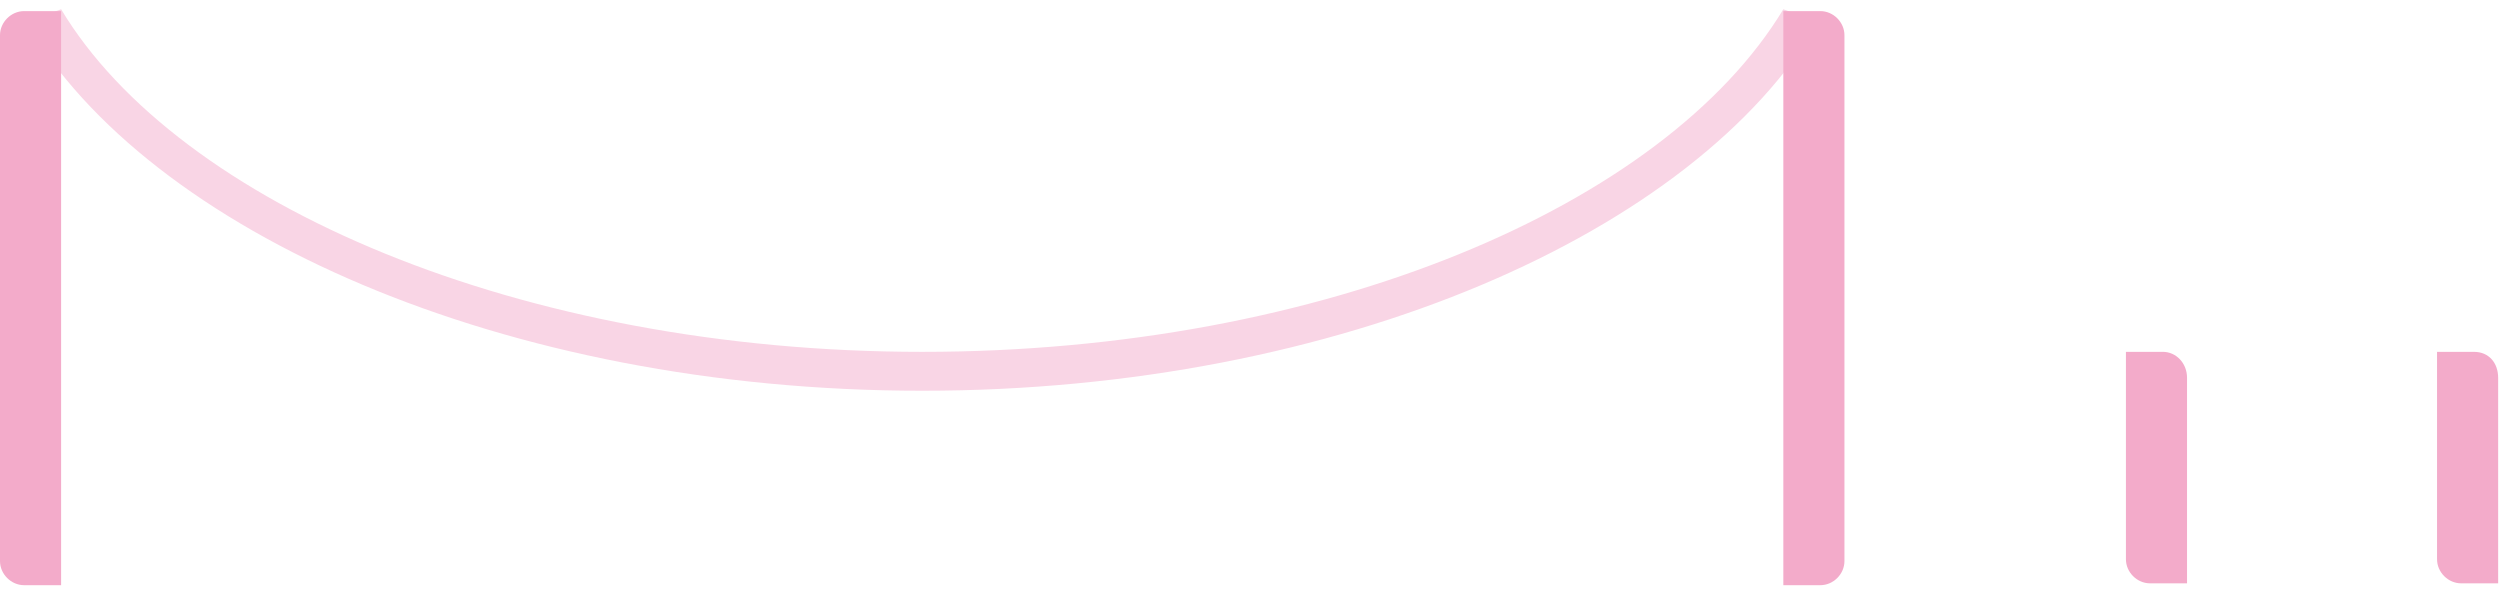 <?xml version="1.0" encoding="utf-8"?>
<!-- Generator: Adobe Illustrator 25.2.1, SVG Export Plug-In . SVG Version: 6.00 Build 0)  -->
<svg version="1.1" id="レイヤー_1" xmlns="http://www.w3.org/2000/svg" xmlns:xlink="http://www.w3.org/1999/xlink" x="0px"
	 y="0px" viewBox="0 0 135 32" enable-background="new 0 0 135 32" xml:space="preserve">
<g>
	<g>
		<g>
			<path fill="#F9D5E5" d="M49.8,19C28.1,19,9.6,11,3.3,0.5L1.4,1.2C8,12.5,27.2,21.1,49.8,21.1s41.8-8.6,48.4-19.9l-1.9-0.7
				C89.9,11.1,71.5,19,49.8,19z"/>
		</g>
		<path fill="#F3ABCA" d="M98.3,0.6c0.7,0,1.3,0.6,1.3,1.3v28.4c0,0.7-0.6,1.3-1.3,1.3h-2v-31H98.3z"/>
		<path fill="#F3ABCA" d="M1.3,0.6C0.6,0.6,0,1.2,0,1.9v28.4c0,0.7,0.6,1.3,1.3,1.3h2v-31H1.3z"/>
	</g>
	<path fill="#F3ABCA" d="M116.8,19h-2v11.2c0,0.7,0.6,1.3,1.3,1.3h2V20.4C118.1,19.6,117.5,19,116.8,19z"/>
	<path fill="#F3ABCA" d="M133.6,19h-2v11.2c0,0.7,0.6,1.3,1.3,1.3h2V20.4C134.9,19.6,134.4,19,133.6,19z"/>
</g>
</svg>
